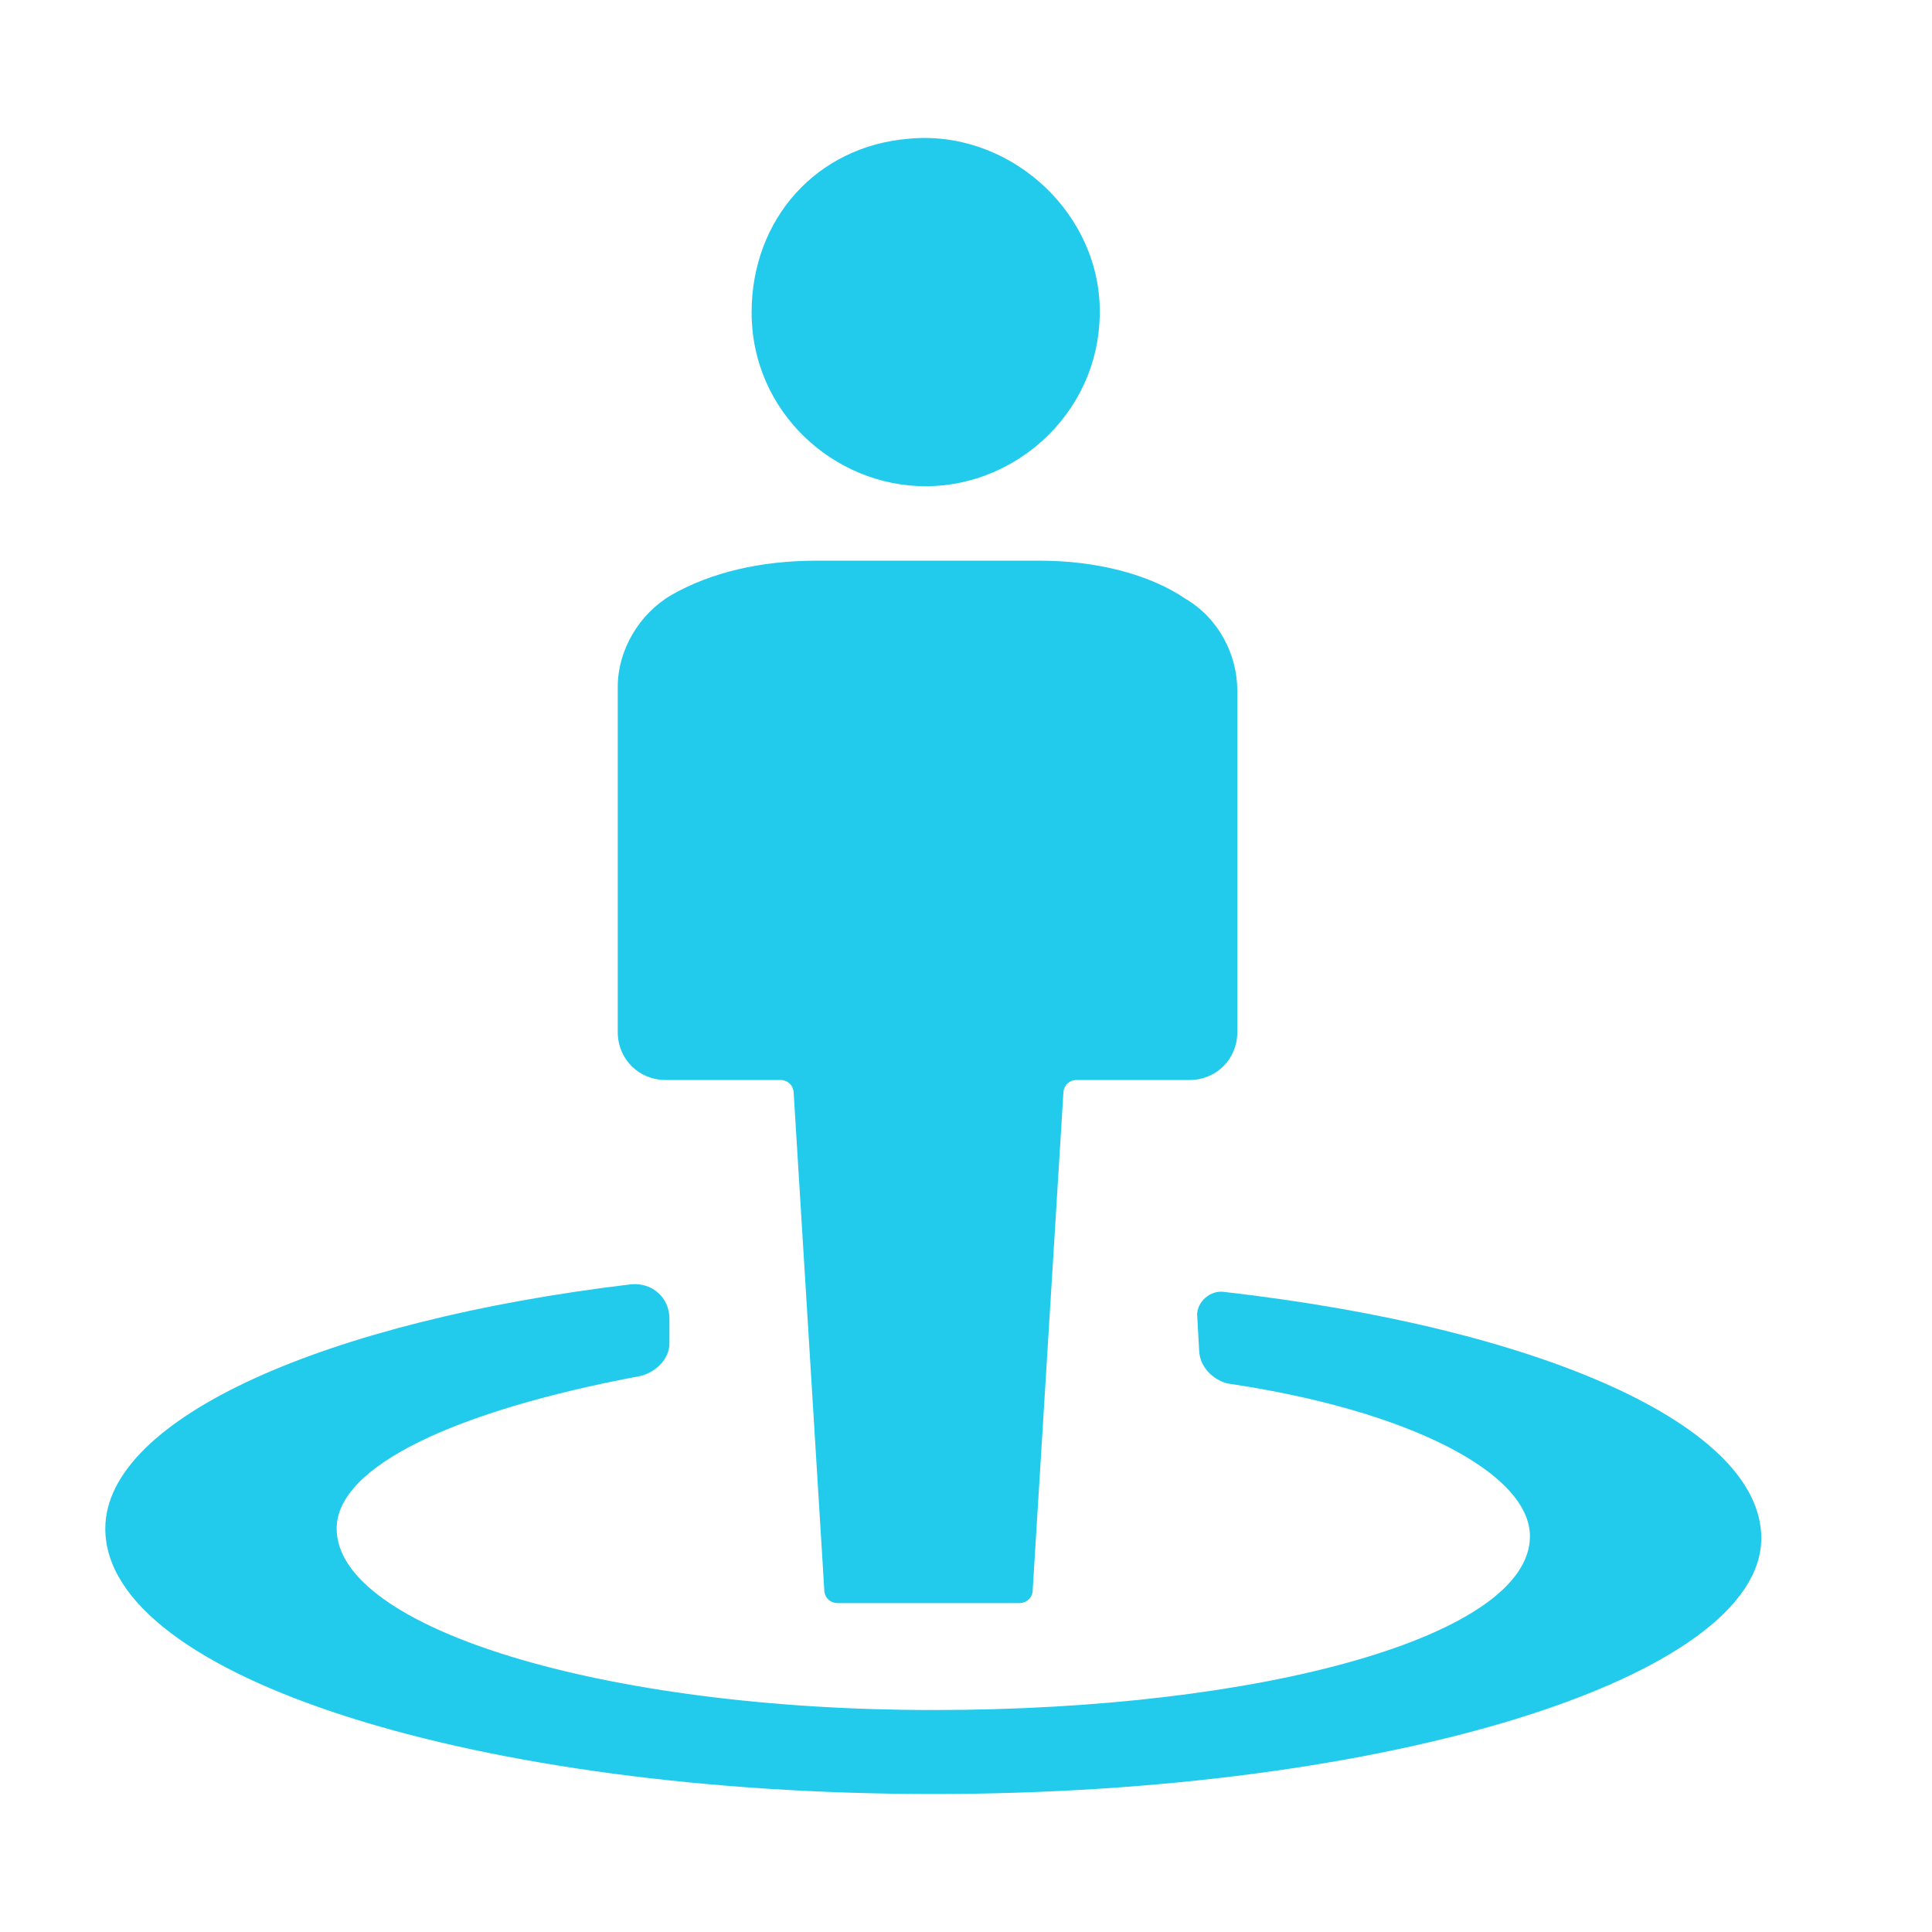 <?xml version="1.0" encoding="UTF-8"?>
<svg width="28px" height="28px" viewBox="0 0 28 28" version="1.1" xmlns="http://www.w3.org/2000/svg" xmlns:xlink="http://www.w3.org/1999/xlink">
    <title>编组 38</title>
    <g id="产品页" stroke="none" stroke-width="1" fill="none" fill-rule="evenodd">
        <g id="德学堂" transform="translate(-1079, -2944)">
            <g id="解决方案" transform="translate(-0.474, 1892)">
                <g id="02" transform="translate(0, 765)">
                    <g transform="translate(293, 108)" id="编组-7">
                        <g transform="translate(785.474, 8)">
                            <g id="编组-4备份" transform="translate(0.526, 159)">
                                <g id="编组-38" transform="translate(0, 12)">
                                    <rect id="矩形" x="0" y="0" width="28" height="28"></rect>
                                    <g id="服务追踪" transform="translate(2, 2)" fill="#22CBEC" fill-rule="nonzero">
                                        <path d="M9.367,2.529 C9.367,3.968 10.559,5.047 11.889,5.047 C13.247,5.047 14.467,3.913 14.411,2.419 C14.356,1.008 13.053,-0.127 11.64,0.011 C10.309,0.122 9.367,1.174 9.367,2.529 L9.367,2.529 Z M13.552,6.126 L10.309,6.126 C9.506,6.126 8.785,6.292 8.203,6.624 C7.732,6.901 7.427,7.427 7.427,7.952 L7.427,12.96 C7.427,13.348 7.732,13.652 8.12,13.652 L9.783,13.652 C9.894,13.652 9.977,13.735 9.977,13.846 L10.42,21.039 C10.42,21.15 10.503,21.233 10.614,21.233 L13.247,21.233 C13.358,21.233 13.441,21.15 13.441,21.039 L13.885,13.846 C13.885,13.735 13.968,13.652 14.079,13.652 L15.714,13.652 C16.102,13.652 16.406,13.348 16.406,12.96 L16.406,8.008 C16.406,7.482 16.129,6.956 15.658,6.68 C15.132,6.32 14.356,6.126 13.552,6.126 L13.552,6.126 Z" id="形状"></path>
                                        <path d="M15.852,17.553 C15.852,17.802 16.046,17.996 16.268,18.051 C18.901,18.439 20.647,19.352 20.647,20.265 C20.647,21.704 16.794,22.783 12,22.783 C7.206,22.783 3.353,21.593 3.353,20.154 C3.353,19.241 5.099,18.439 7.76,17.941 C7.982,17.885 8.176,17.692 8.176,17.47 L8.176,17.111 C8.176,16.806 7.926,16.585 7.621,16.613 C3.215,17.138 0,18.549 0,20.154 C0,22.312 5.404,24 12,24 C18.596,24 24,22.312 24,20.292 C24,18.66 20.813,17.249 16.212,16.723 C16.018,16.696 15.824,16.862 15.824,17.055 L15.852,17.553 L15.852,17.553 Z" id="路径"></path>
                                    </g>
                                </g>
                            </g>
                        </g>
                    </g>
                </g>
            </g>
        </g>
    </g>
</svg>